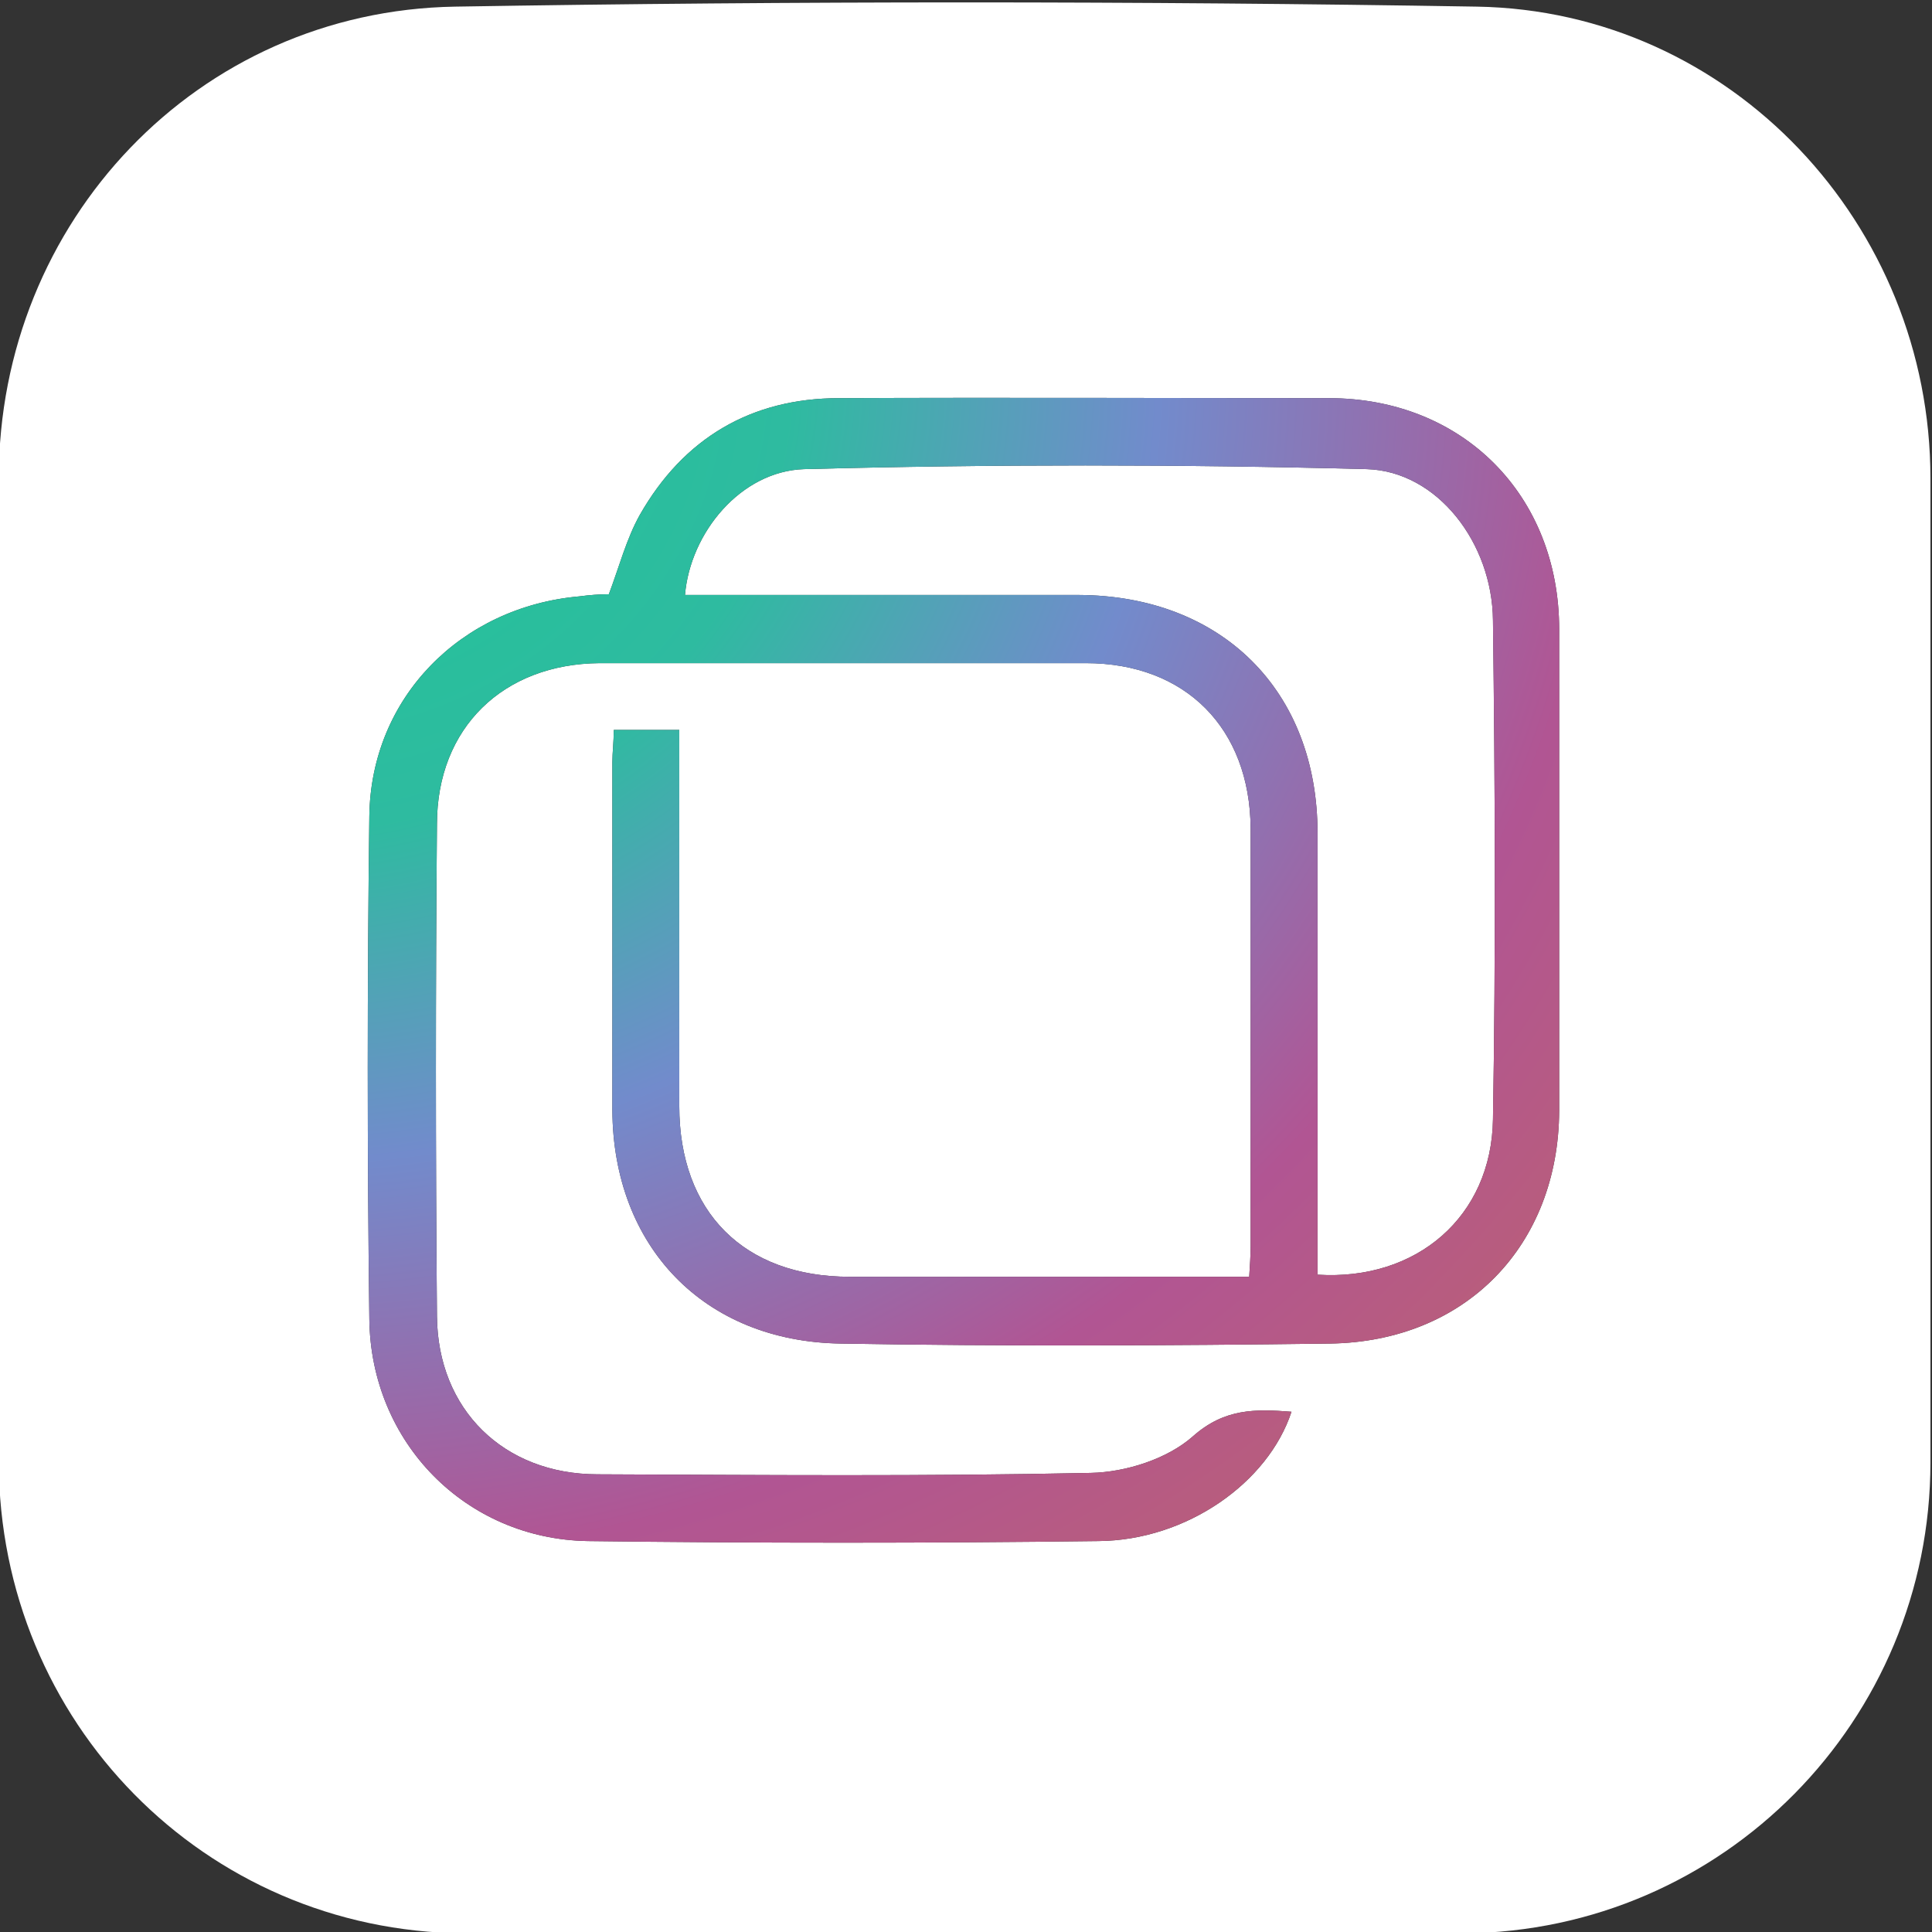 <?xml version="1.0" encoding="UTF-8" standalone="no"?>
<!DOCTYPE svg PUBLIC "-//W3C//DTD SVG 1.1//EN" "http://www.w3.org/Graphics/SVG/1.1/DTD/svg11.dtd">
<svg width="100%" height="100%" viewBox="0 0 100 100" version="1.1" xmlns="http://www.w3.org/2000/svg" xmlns:xlink="http://www.w3.org/1999/xlink" xml:space="preserve" xmlns:serif="http://www.serif.com/" style="fill-rule:evenodd;clip-rule:evenodd;stroke-linejoin:round;stroke-miterlimit:2;">
    <rect x="0" y="0" width="100" height="100" fill="#333333" stroke="none"/>
    <g transform="matrix(1,0,0,1,-10,-120)">
        <g id="Black">
        </g>
        <g transform="matrix(0.763,0,0,0.763,-1144.6,-42.316)">
            <g id="White">
                <g>
                    <g id="Text">
                    </g>
                    <g id="Logo" transform="matrix(1.808,0,0,1.803,1034.17,-442.755)">
                        <g transform="matrix(1,0,0,1,249.925,256.645)">
                            <path d="M15,161.93L15,124.905C15,115.251 22.454,107.317 32.128,107.159C44.895,106.947 57.688,106.947 70.455,107.159C79.997,107.317 87.477,115.357 87.477,124.905L87.477,161.93C87.477,171.636 79.706,179.57 69.979,179.65C57.476,179.729 44.948,179.729 32.445,179.65C22.718,179.57 15.026,171.689 15,161.93ZM38.075,134.373C38.075,134.822 38.022,135.219 38.022,135.589L38.022,148.68C38.049,153.811 41.459,157.381 46.586,157.461C52.719,157.567 58.825,157.54 64.957,157.461C70.058,157.381 73.521,153.758 73.547,148.707L73.547,130.591C73.547,125.539 69.926,121.89 64.904,121.89C58.772,121.89 52.666,121.863 46.534,121.89C43.229,121.89 40.692,123.397 39.053,126.28C38.551,127.179 38.287,128.21 37.89,129.268C37.547,129.268 37.177,129.295 36.78,129.348C32.339,129.744 28.956,133.156 28.903,137.626C28.824,143.92 28.824,150.241 28.903,156.535C28.956,161.19 32.524,164.813 37.097,164.892C43.494,164.972 49.864,164.972 56.261,164.892C59.565,164.866 62.631,162.697 63.503,160.026C62.155,159.92 60.992,159.894 59.803,160.952C58.851,161.798 57.291,162.301 55.97,162.327C49.811,162.459 43.626,162.406 37.467,162.38C33.952,162.38 31.467,159.947 31.441,156.429C31.388,150.267 31.388,144.079 31.441,137.916C31.441,134.293 33.925,131.887 37.547,131.86L55.785,131.86C59.538,131.86 61.944,134.32 61.97,138.075L61.97,153.811C61.97,154.155 61.944,154.499 61.917,154.948L46.93,154.948C42.965,154.948 40.533,152.515 40.533,148.522L40.533,134.373L38.075,134.373ZM40.747,129.295C40.944,126.95 42.842,124.64 45.212,124.561C52.243,124.376 59.301,124.376 66.331,124.561C68.975,124.64 71.036,127.338 71.063,130.247C71.142,136.515 71.169,142.756 71.063,149.024C71.01,152.674 68.208,155.107 64.481,154.869L64.481,138.26C64.481,132.892 60.886,129.321 55.521,129.295L40.747,129.295ZM40.747,129.295L40.745,129.321L40.745,129.295L40.747,129.295Z" style="fill:white;"/>
                        </g>
                        <path d="M288,391.018C288,391.467 287.947,391.864 287.947,392.234L287.947,405.325C287.973,410.456 291.383,414.026 296.511,414.106C302.643,414.212 308.749,414.185 314.881,414.106C319.983,414.026 323.445,410.403 323.472,405.352L323.472,387.236C323.472,382.184 319.851,378.535 314.829,378.535C308.696,378.535 302.59,378.508 296.458,378.535C293.154,378.535 290.617,380.042 288.978,382.925C288.476,383.824 288.211,384.855 287.815,385.913C287.471,385.913 287.101,385.94 286.705,385.993C282.264,386.389 278.881,389.801 278.828,394.271C278.749,400.565 278.749,406.886 278.828,413.18C278.881,417.835 282.449,421.458 287.022,421.537C293.418,421.617 299.789,421.617 306.185,421.537C309.489,421.511 312.555,419.342 313.428,416.671C312.08,416.565 310.917,416.539 309.727,417.597C308.776,418.443 307.216,418.946 305.894,418.972C299.736,419.104 293.551,419.051 287.392,419.025C283.876,419.025 281.392,416.592 281.365,413.074C281.313,406.912 281.313,400.724 281.365,394.561C281.365,390.938 283.85,388.532 287.471,388.505L305.709,388.505C309.463,388.505 311.868,390.965 311.895,394.72L311.895,410.456C311.895,410.8 311.868,411.144 311.842,411.593L296.855,411.593C292.89,411.593 290.458,409.16 290.458,405.167L290.458,391.018L288,391.018ZM290.672,385.94C290.869,383.595 292.767,381.285 295.137,381.206C302.168,381.021 309.225,381.021 316.256,381.206C318.899,381.285 320.961,383.983 320.987,386.892C321.067,393.16 321.093,399.401 320.987,405.669C320.935,409.319 318.133,411.752 314.406,411.514L314.406,394.905C314.406,389.537 310.811,385.966 305.445,385.94L290.672,385.94ZM290.672,385.94L290.67,385.966L290.67,385.94L290.672,385.94Z" style="fill:url(#_Radial1);"/>
                    </g>
                </g>
            </g>
        </g>
    </g>
    <defs>
        <radialGradient id="_Radial1" cx="0" cy="0" r="1" gradientUnits="userSpaceOnUse" gradientTransform="matrix(53.189,50.563,-55.838,48.164,275.276,377.423)"><stop offset="0" style="stop-color:rgb(30,199,149);stop-opacity:1"/><stop offset="0.25" style="stop-color:rgb(46,187,160);stop-opacity:1"/><stop offset="0.34" style="stop-color:rgb(81,163,182);stop-opacity:1"/><stop offset="0.43" style="stop-color:rgb(114,139,204);stop-opacity:1"/><stop offset="0.65" style="stop-color:rgb(177,85,147);stop-opacity:1"/><stop offset="0.79" style="stop-color:rgb(185,94,122);stop-opacity:1"/><stop offset="1" style="stop-color:rgb(187,96,117);stop-opacity:1"/></radialGradient>
    </defs>
</svg>
